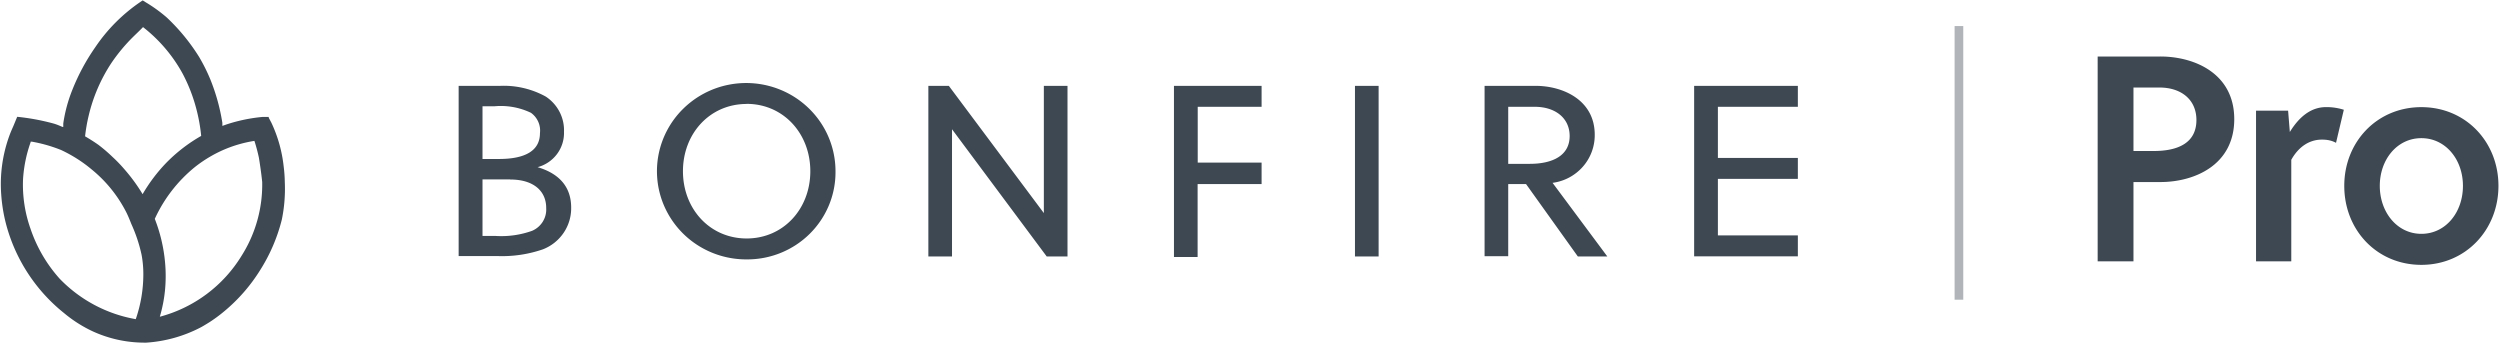 <svg xmlns="http://www.w3.org/2000/svg" width="204" height="28" fill="none"><g clip-path="url(#a)"><g fill="#3D4853" clip-path="url(#b)"><path d="M23.24 14.879c-.006-.43-.037-.86-.091-1.287a11.166 11.166 0 0 0-1.01-3.59l-.21-.396V9.54h-.484a13.194 13.194 0 0 0-3 .627l-.3.107v-.247a16.138 16.138 0 0 0-.986-3.557 14.437 14.437 0 0 0-.927-1.849 16.123 16.123 0 0 0-2.623-3.193A12.048 12.048 0 0 0 11.854.165l-.142-.09-.066-.042-.067.041-.134.091c-1.452.99-2.7 2.245-3.676 3.697a17.112 17.112 0 0 0-1.871 3.482 11.98 11.98 0 0 0-.735 2.732v.264c0 .09-.3-.124-.836-.272l-.192-.05a18.239 18.239 0 0 0-2.732-.487l-.317.768c-.092.206-.184.412-.267.627A11.546 11.546 0 0 0 .1 15.877c.07 1.023.26 2.034.568 3.012a13.834 13.834 0 0 0 4.57 6.668c.706.59 1.487 1.087 2.322 1.477 1.31.602 2.734.917 4.177.925h.2a11.16 11.16 0 0 0 4.462-1.255c.317-.173.635-.38.643-.38a12 12 0 0 0 1.228-.899 13.881 13.881 0 0 0 2.958-3.383 14.06 14.06 0 0 0 1.77-4.126c.205-1 .286-2.019.243-3.037Zm-11.544 7.567a11.231 11.231 0 0 1-.618 3.598 11.353 11.353 0 0 1-6.208-3.3 11.709 11.709 0 0 1-2.38-4.077 10.747 10.747 0 0 1-.61-4.036c.062-1.03.27-2.047.618-3.02v-.05h.108c.74.13 1.464.33 2.164.595l.209.082c.903.42 1.746.955 2.506 1.593a10.833 10.833 0 0 1 2.857 3.565c.159.33.293.676.376.883.368.807.649 1.65.836 2.517.1.544.147 1.097.142 1.65Zm-.059-6.602a14.11 14.11 0 0 0-1.462-2.005c-.32-.376-.663-.731-1.027-1.065-.354-.34-.728-.66-1.12-.957-.35-.247-.718-.478-1.086-.693.064-.578.164-1.151.301-1.716a13.365 13.365 0 0 1 1.83-4.242 14.204 14.204 0 0 1 1.762-2.13c.276-.272.568-.544.836-.824a12.275 12.275 0 0 1 3.24 3.812c.481.912.854 1.876 1.112 2.872.19.72.321 1.454.393 2.195a12.974 12.974 0 0 0-2.832 2.179 13.346 13.346 0 0 0-1.947 2.574Zm8.087 5.01a11.197 11.197 0 0 1-6.683 4.992 11.72 11.72 0 0 0 .426-2.187c.07-.755.07-1.514 0-2.27a12.97 12.97 0 0 0-.836-3.531 11.73 11.73 0 0 1 3.292-4.242 10.647 10.647 0 0 1 2.389-1.42 10.418 10.418 0 0 1 2.448-.7c.146.452.268.912.367 1.377.176 1.065.26 1.89.268 1.973a10.843 10.843 0 0 1-1.671 6.008ZM37.45 7.006h3.342a7.096 7.096 0 0 1 3.743.875c.477.314.865.744 1.125 1.248s.385 1.066.362 1.632c.021.65-.18 1.287-.571 1.81-.391.523-.95.9-1.584 1.07 1.813.537 2.74 1.65 2.74 3.301a3.566 3.566 0 0 1-.613 2.054 3.634 3.634 0 0 1-1.684 1.346 10.189 10.189 0 0 1-3.701.553h-3.183V7.006h.025Zm5.85 2.187a5.683 5.683 0 0 0-2.958-.52h-.969v4.3h1.345c2.114 0 3.342-.66 3.342-2.105.039-.32-.01-.645-.143-.94a1.795 1.795 0 0 0-.609-.735H43.3Zm-1.671 5.447h-2.256v4.613h1.07a7.427 7.427 0 0 0 2.982-.421 1.91 1.91 0 0 0 .867-.746c.205-.331.302-.716.278-1.103.008-1.386-1.02-2.335-2.933-2.335l-.008-.008Zm19.297 6.527a7.35 7.35 0 0 1-4.057-1.197 7.217 7.217 0 0 1-2.697-3.222 7.116 7.116 0 0 1-.429-4.16 7.17 7.17 0 0 1 1.986-3.693 7.313 7.313 0 0 1 3.73-1.98 7.368 7.368 0 0 1 4.213.405 7.267 7.267 0 0 1 3.275 2.65 7.134 7.134 0 0 1 1.23 4.001 7.035 7.035 0 0 1-.529 2.76 7.107 7.107 0 0 1-1.568 2.341 7.208 7.208 0 0 1-2.364 1.56 7.277 7.277 0 0 1-2.79.535Zm0-12.684c-3 0-5.197 2.41-5.197 5.488 0 3.078 2.197 5.488 5.197 5.488 2.999 0 5.196-2.41 5.196-5.488 0-3.078-2.197-5.496-5.196-5.496v.008Zm24.486 12.445-7.728-10.382v10.382h-1.93V7.006h1.671l7.753 10.381V7.007h1.93v13.92h-1.696Zm12.313-5.908v5.949h-1.93V7.006h7.151v1.708h-5.212v4.556h5.212v1.75h-5.221Zm12.84 5.908V7.006h1.93v13.922h-1.93Zm18.187 0-4.227-5.909h-1.454v5.884h-1.929V7.006h4.177c2.155 0 4.812 1.114 4.812 3.994a3.894 3.894 0 0 1-.971 2.603 3.983 3.983 0 0 1-2.471 1.317l4.469 6.008h-2.414.008Zm-3.525-12.214h-2.156v4.655h1.755c1.871 0 3.258-.677 3.258-2.27 0-1.444-1.145-2.385-2.857-2.385Zm13.015 12.214V7.006h8.463v1.708h-6.525v4.176h6.525v1.708h-6.525v4.613h6.525v1.708h-8.463v.009Z"/></g><path fill="#3D4853" d="M176.283 4.61c2.756 0 6.032 1.362 6.032 5.111 0 3.75-3.251 5.134-6.032 5.134h-2.192v6.471h-2.922V4.611h5.114Zm2.945 5.182c0-1.647-1.226-2.65-3.017-2.65h-2.12v5.18h1.65c2.003 0 3.487-.668 3.487-2.53Zm7.481-.763.141 1.742c.731-1.193 1.696-2.03 2.945-2.03a4.61 4.61 0 0 1 1.461.216l-.637 2.698c-.353-.191-.706-.262-1.154-.262-1.037 0-1.909.597-2.497 1.647v8.287h-2.876V9.028h2.617Zm4.583 6.137c0-3.58 2.663-6.423 6.291-6.423 3.628 0 6.291 2.842 6.291 6.423s-2.663 6.446-6.291 6.446c-3.628 0-6.291-2.841-6.291-6.446Zm9.684 0c0-2.15-1.415-3.892-3.393-3.892-1.978 0-3.392 1.743-3.392 3.892 0 2.15 1.414 3.915 3.392 3.915s3.393-1.742 3.393-3.915Z"/><path stroke="#3D4853" stroke-width=".709" d="M159.849 2.127v22.329" opacity=".4"/></g><defs><clipPath id="a"><path fill="#fff" d="M0 0h203.875v28H0z"/></clipPath><clipPath id="b"><path fill="#fff" d="M0 0h146.697v27.942H0z"/></clipPath></defs></svg>